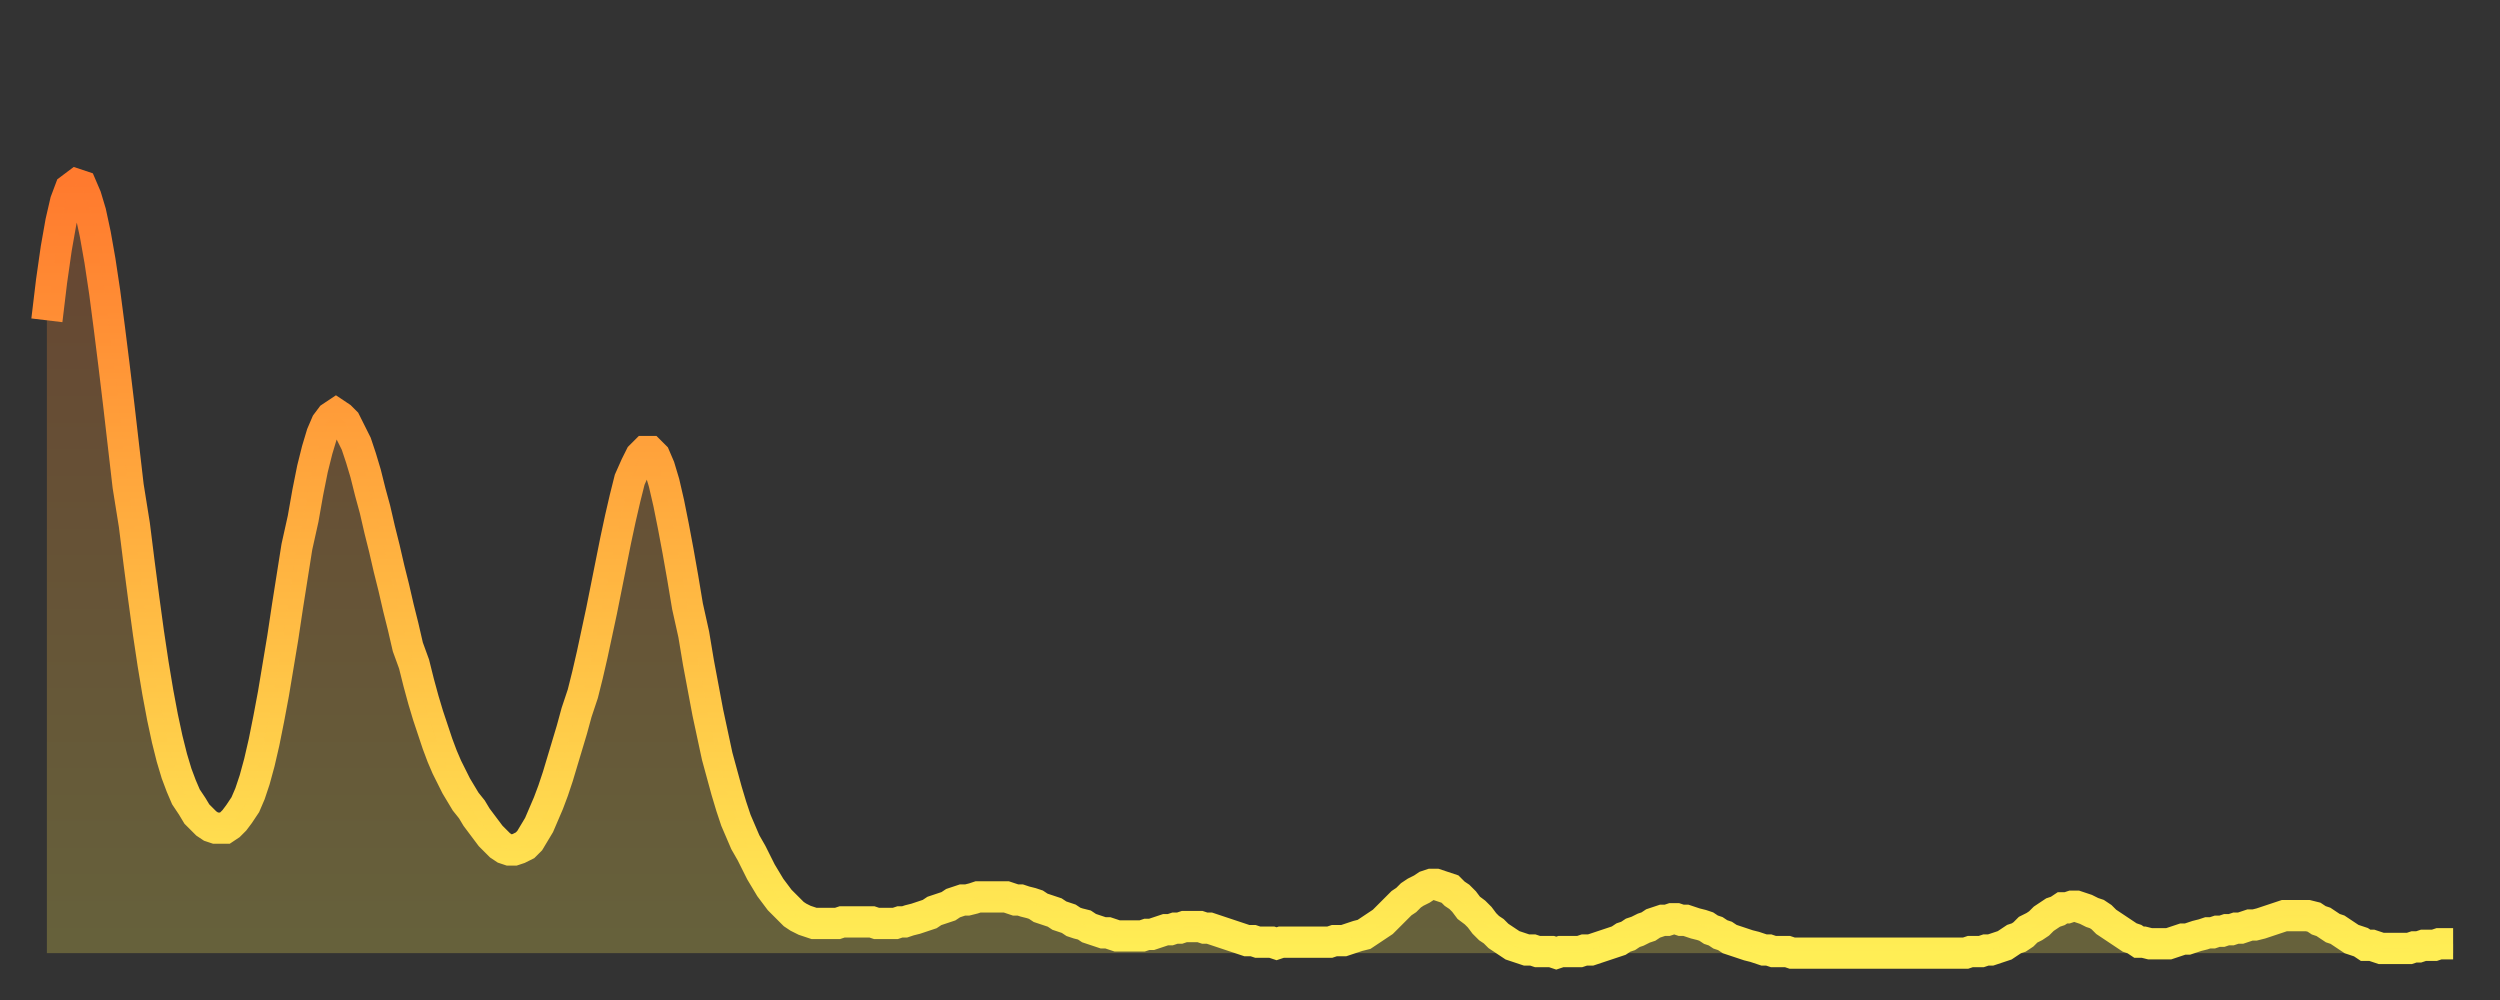 <?xml version="1.0" encoding="utf-8" ?>
<svg baseProfile="full" height="64" version="1.1" width="160" xmlns="http://www.w3.org/2000/svg" xmlns:ev="http://www.w3.org/2001/xml-events" xmlns:xlink="http://www.w3.org/1999/xlink"><rect width="100%" height="100%" fill="#333333" stroke="none"/><defs><linearGradient id="id1459368" x1="0" x2="0" y1="0" y2="1"><stop offset="0%" stop-color="#ff7a2e" /><stop offset="50%" stop-color="#ffb441" /><stop offset="100%" stop-color="#ffee55" /></linearGradient></defs><g transform="translate(3,3)"><g><path d="M 0.0 17.5 0.3 15.0 0.6 12.9 0.9 11.2 1.2 9.9 1.5 9.1 1.9 8.8 2.2 8.9 2.5 9.6 2.8 10.6 3.1 12.0 3.4 13.7 3.7 15.7 4.0 18.0 4.3 20.4 4.6 22.9 4.9 25.5 5.2 28.1 5.6 30.6 5.9 33.0 6.2 35.3 6.5 37.5 6.8 39.5 7.1 41.3 7.4 42.9 7.7 44.3 8.0 45.5 8.3 46.5 8.6 47.3 8.9 48.0 9.3 48.6 9.6 49.1 9.9 49.4 10.2 49.7 10.5 49.9 10.8 50.0 11.1 50.0 11.4 50.0 11.7 49.8 12.0 49.5 12.3 49.1 12.7 48.5 13.0 47.8 13.3 46.9 13.6 45.8 13.9 44.5 14.2 43.0 14.5 41.4 14.8 39.6 15.1 37.8 15.4 35.8 15.7 33.9 16.0 32.0 16.4 30.2 16.7 28.5 17.0 27.0 17.3 25.8 17.6 24.8 17.9 24.1 18.2 23.7 18.5 23.5 18.8 23.7 19.1 24.0 19.4 24.6 19.8 25.4 20.1 26.3 20.4 27.3 20.7 28.5 21.0 29.6 21.3 30.9 21.6 32.1 21.9 33.4 22.2 34.6 22.5 35.9 22.8 37.1 23.1 38.4 23.5 39.5 23.8 40.7 24.1 41.8 24.4 42.8 24.7 43.7 25.0 44.6 25.3 45.4 25.6 46.1 25.9 46.7 26.2 47.3 26.5 47.8 26.8 48.3 27.2 48.8 27.5 49.3 27.8 49.7 28.1 50.1 28.4 50.5 28.7 50.8 29.0 51.1 29.3 51.3 29.6 51.4 29.9 51.4 30.2 51.3 30.6 51.1 30.9 50.8 31.2 50.3 31.5 49.8 31.8 49.1 32.1 48.4 32.4 47.6 32.7 46.7 33.0 45.7 33.3 44.7 33.6 43.7 33.9 42.6 34.3 41.4 34.6 40.2 34.9 38.9 35.2 37.5 35.5 36.1 35.8 34.6 36.1 33.1 36.4 31.6 36.7 30.2 37.0 28.9 37.3 27.7 37.7 26.8 38.0 26.2 38.3 25.9 38.6 25.9 38.9 26.2 39.2 26.9 39.5 27.9 39.8 29.2 40.1 30.7 40.4 32.3 40.7 34.0 41.0 35.8 41.4 37.6 41.7 39.4 42.0 41.0 42.3 42.6 42.6 44.0 42.9 45.4 43.2 46.5 43.5 47.6 43.8 48.6 44.1 49.5 44.4 50.2 44.7 50.9 45.1 51.6 45.4 52.2 45.7 52.8 46.0 53.3 46.3 53.8 46.6 54.2 46.9 54.6 47.2 54.9 47.5 55.2 47.8 55.5 48.1 55.7 48.5 55.9 48.8 56.0 49.1 56.1 49.4 56.1 49.7 56.1 50.0 56.1 50.3 56.1 50.6 56.1 50.9 56.0 51.2 56.0 51.5 56.0 51.8 56.0 52.2 56.0 52.5 56.0 52.8 56.0 53.1 56.1 53.4 56.1 53.7 56.1 54.0 56.1 54.3 56.1 54.6 56.0 54.9 56.0 55.2 55.9 55.6 55.8 55.9 55.7 56.2 55.6 56.5 55.5 56.8 55.3 57.1 55.2 57.4 55.1 57.7 55.0 58.0 54.8 58.3 54.7 58.6 54.6 58.9 54.6 59.3 54.5 59.6 54.4 59.9 54.4 60.2 54.4 60.5 54.4 60.8 54.4 61.1 54.4 61.4 54.4 61.7 54.5 62.0 54.6 62.3 54.6 62.6 54.7 63.0 54.8 63.3 54.9 63.6 55.1 63.9 55.2 64.2 55.3 64.5 55.4 64.8 55.6 65.1 55.7 65.4 55.8 65.7 56.0 66.0 56.1 66.4 56.2 66.7 56.4 67.0 56.5 67.3 56.6 67.6 56.7 67.9 56.7 68.2 56.8 68.5 56.9 68.8 56.9 69.1 56.9 69.4 56.9 69.7 56.9 70.1 56.9 70.4 56.8 70.7 56.8 71.0 56.7 71.3 56.6 71.6 56.5 71.9 56.5 72.2 56.4 72.5 56.4 72.8 56.3 73.1 56.3 73.5 56.3 73.8 56.3 74.1 56.4 74.4 56.4 74.7 56.5 75.0 56.6 75.3 56.7 75.6 56.8 75.9 56.9 76.2 57.0 76.5 57.1 76.8 57.2 77.2 57.2 77.5 57.3 77.8 57.3 78.1 57.3 78.4 57.3 78.7 57.4 79.0 57.3 79.3 57.3 79.6 57.3 79.9 57.3 80.2 57.3 80.5 57.3 80.9 57.3 81.2 57.3 81.5 57.3 81.8 57.3 82.1 57.3 82.4 57.2 82.7 57.2 83.0 57.2 83.3 57.1 83.6 57.0 83.9 56.9 84.3 56.8 84.6 56.6 84.9 56.4 85.2 56.2 85.5 56.0 85.8 55.7 86.1 55.4 86.4 55.1 86.7 54.8 87.0 54.6 87.3 54.3 87.6 54.1 88.0 53.9 88.3 53.7 88.6 53.6 88.9 53.6 89.2 53.7 89.5 53.8 89.8 53.9 90.1 54.2 90.4 54.4 90.7 54.7 91.0 55.1 91.4 55.4 91.7 55.7 92.0 56.1 92.3 56.4 92.6 56.6 92.9 56.9 93.2 57.1 93.5 57.3 93.8 57.5 94.1 57.6 94.4 57.7 94.7 57.8 95.1 57.8 95.4 57.9 95.7 57.9 96.0 57.9 96.3 57.9 96.6 58.0 96.9 57.9 97.2 57.9 97.5 57.9 97.8 57.9 98.1 57.9 98.4 57.8 98.8 57.8 99.1 57.7 99.4 57.6 99.7 57.5 100.0 57.4 100.3 57.3 100.6 57.2 100.9 57.0 101.2 56.9 101.5 56.7 101.8 56.6 102.2 56.4 102.5 56.3 102.8 56.1 103.1 56.0 103.4 55.9 103.7 55.9 104.0 55.8 104.3 55.8 104.6 55.9 104.9 55.9 105.2 56.0 105.5 56.1 105.9 56.2 106.2 56.3 106.5 56.5 106.8 56.6 107.1 56.8 107.4 56.9 107.7 57.1 108.0 57.2 108.3 57.3 108.6 57.4 108.9 57.5 109.3 57.6 109.6 57.7 109.9 57.8 110.2 57.8 110.5 57.9 110.8 57.9 111.1 57.9 111.4 57.9 111.7 58.0 112.0 58.0 112.3 58.0 112.6 58.0 113.0 58.0 113.3 58.0 113.6 58.0 113.9 58.0 114.2 58.0 114.5 58.0 114.8 58.0 115.1 58.0 115.4 58.0 115.7 58.0 116.0 58.0 116.3 58.0 116.7 58.0 117.0 58.0 117.3 58.0 117.6 58.0 117.9 58.0 118.2 58.0 118.5 58.0 118.8 58.0 119.1 58.0 119.4 58.0 119.7 58.0 120.1 58.0 120.4 58.0 120.7 58.0 121.0 58.0 121.3 58.0 121.6 58.0 121.9 58.0 122.2 58.0 122.5 58.0 122.8 58.0 123.1 57.9 123.4 57.9 123.8 57.9 124.1 57.8 124.4 57.8 124.7 57.7 125.0 57.6 125.3 57.5 125.6 57.3 125.9 57.1 126.2 57.0 126.5 56.8 126.8 56.5 127.2 56.3 127.5 56.1 127.8 55.8 128.1 55.6 128.4 55.4 128.7 55.3 129.0 55.1 129.3 55.1 129.6 55.0 129.9 55.0 130.2 55.1 130.5 55.2 130.9 55.4 131.2 55.5 131.5 55.7 131.8 56.0 132.1 56.2 132.4 56.4 132.7 56.6 133.0 56.8 133.3 57.0 133.6 57.1 133.9 57.3 134.2 57.3 134.6 57.4 134.9 57.4 135.2 57.4 135.5 57.4 135.8 57.4 136.1 57.3 136.4 57.2 136.7 57.1 137.0 57.1 137.3 57.0 137.6 56.9 138.0 56.8 138.3 56.7 138.6 56.7 138.9 56.6 139.2 56.6 139.5 56.5 139.8 56.5 140.1 56.4 140.4 56.4 140.7 56.3 141.0 56.2 141.3 56.2 141.7 56.1 142.0 56.0 142.3 55.9 142.6 55.8 142.9 55.7 143.2 55.6 143.5 55.6 143.8 55.6 144.1 55.6 144.4 55.6 144.7 55.6 145.1 55.7 145.4 55.9 145.7 56.0 146.0 56.2 146.3 56.4 146.6 56.5 146.9 56.7 147.2 56.9 147.5 57.1 147.8 57.2 148.1 57.3 148.4 57.5 148.8 57.5 149.1 57.6 149.4 57.7 149.7 57.7 150.0 57.7 150.3 57.7 150.6 57.7 150.9 57.7 151.2 57.7 151.5 57.6 151.8 57.6 152.1 57.5 152.5 57.5 152.8 57.5 153.1 57.4 153.4 57.4 153.7 57.4 154.0 57.4" fill="none" id="graph-curve" opacity="1" stroke="url(#id1459368)" stroke-width="2" /><path d="M 0 58 L 0.0 17.5 0.3 15.0 0.6 12.9 0.9 11.2 1.2 9.9 1.5 9.1 1.9 8.8 2.2 8.9 2.5 9.6 2.8 10.6 3.1 12.0 3.4 13.7 3.7 15.7 4.0 18.0 4.3 20.4 4.6 22.9 4.9 25.5 5.2 28.1 5.6 30.6 5.9 33.0 6.2 35.3 6.5 37.5 6.8 39.5 7.1 41.3 7.4 42.9 7.7 44.3 8.0 45.5 8.3 46.5 8.6 47.3 8.9 48.0 9.3 48.6 9.6 49.1 9.9 49.4 10.2 49.7 10.5 49.9 10.8 50.0 11.1 50.0 11.4 50.0 11.7 49.8 12.0 49.5 12.3 49.1 12.7 48.5 13.0 47.8 13.3 46.9 13.6 45.8 13.9 44.5 14.2 43.0 14.5 41.4 14.8 39.6 15.1 37.8 15.4 35.8 15.7 33.9 16.0 32.0 16.4 30.2 16.7 28.5 17.0 27.0 17.3 25.8 17.6 24.8 17.9 24.1 18.2 23.7 18.5 23.5 18.8 23.7 19.1 24.0 19.4 24.6 19.8 25.4 20.1 26.3 20.4 27.3 20.7 28.5 21.0 29.6 21.3 30.9 21.6 32.1 21.9 33.4 22.2 34.6 22.5 35.9 22.8 37.1 23.1 38.4 23.5 39.5 23.8 40.7 24.1 41.8 24.4 42.8 24.7 43.7 25.0 44.6 25.3 45.4 25.6 46.1 25.9 46.7 26.2 47.3 26.5 47.8 26.8 48.3 27.2 48.8 27.5 49.3 27.8 49.7 28.1 50.1 28.4 50.5 28.7 50.8 29.0 51.1 29.3 51.3 29.6 51.4 29.9 51.4 30.2 51.3 30.6 51.1 30.9 50.8 31.2 50.3 31.5 49.8 31.8 49.1 32.1 48.4 32.4 47.6 32.7 46.7 33.0 45.7 33.3 44.7 33.6 43.7 33.9 42.6 34.3 41.4 34.6 40.2 34.9 38.9 35.2 37.5 35.5 36.1 35.8 34.6 36.1 33.1 36.4 31.6 36.7 30.2 37.0 28.9 37.3 27.7 37.7 26.8 38.0 26.2 38.3 25.9 38.6 25.9 38.9 26.2 39.2 26.9 39.5 27.9 39.8 29.2 40.1 30.7 40.4 32.3 40.7 34.0 41.0 35.8 41.4 37.6 41.7 39.4 42.0 41.0 42.3 42.6 42.6 44.0 42.9 45.4 43.2 46.5 43.5 47.6 43.8 48.6 44.1 49.5 44.4 50.2 44.7 50.9 45.1 51.6 45.4 52.2 45.7 52.8 46.0 53.3 46.3 53.8 46.6 54.2 46.9 54.6 47.2 54.9 47.5 55.2 47.8 55.5 48.1 55.7 48.5 55.9 48.8 56.0 49.1 56.1 49.4 56.1 49.7 56.1 50.0 56.1 50.3 56.1 50.6 56.1 50.9 56.0 51.2 56.0 51.5 56.0 51.8 56.0 52.2 56.0 52.5 56.0 52.8 56.0 53.1 56.1 53.4 56.1 53.7 56.1 54.0 56.1 54.3 56.1 54.6 56.0 54.9 56.0 55.2 55.9 55.6 55.8 55.9 55.7 56.2 55.6 56.5 55.5 56.8 55.3 57.1 55.2 57.4 55.1 57.7 55.0 58.0 54.8 58.3 54.7 58.6 54.6 58.9 54.6 59.3 54.5 59.6 54.4 59.9 54.4 60.2 54.4 60.5 54.4 60.8 54.4 61.1 54.4 61.4 54.4 61.7 54.5 62.0 54.6 62.3 54.6 62.6 54.7 63.0 54.8 63.3 54.9 63.6 55.1 63.9 55.2 64.2 55.3 64.5 55.4 64.8 55.6 65.1 55.7 65.4 55.8 65.7 56.0 66.0 56.1 66.4 56.2 66.7 56.4 67.0 56.5 67.3 56.6 67.6 56.7 67.9 56.7 68.2 56.8 68.5 56.9 68.8 56.9 69.1 56.9 69.4 56.9 69.7 56.9 70.1 56.9 70.4 56.8 70.7 56.8 71.0 56.7 71.3 56.6 71.6 56.5 71.9 56.5 72.2 56.4 72.5 56.4 72.8 56.3 73.1 56.3 73.5 56.3 73.8 56.3 74.1 56.4 74.4 56.4 74.7 56.5 75.0 56.6 75.3 56.7 75.6 56.8 75.9 56.9 76.2 57.0 76.5 57.1 76.8 57.2 77.2 57.2 77.5 57.3 77.8 57.3 78.1 57.3 78.4 57.3 78.7 57.4 79.0 57.3 79.3 57.3 79.6 57.3 79.9 57.3 80.2 57.3 80.5 57.3 80.9 57.3 81.2 57.3 81.5 57.3 81.8 57.3 82.1 57.3 82.4 57.2 82.7 57.2 83.0 57.2 83.3 57.1 83.6 57.0 83.9 56.9 84.3 56.8 84.6 56.6 84.9 56.4 85.2 56.2 85.5 56.0 85.8 55.7 86.1 55.4 86.4 55.1 86.7 54.8 87.0 54.6 87.3 54.3 87.6 54.1 88.0 53.9 88.3 53.7 88.6 53.6 88.9 53.6 89.2 53.7 89.5 53.8 89.8 53.9 90.1 54.2 90.4 54.4 90.7 54.7 91.0 55.1 91.4 55.4 91.7 55.7 92.0 56.1 92.3 56.4 92.6 56.6 92.9 56.9 93.2 57.1 93.5 57.3 93.8 57.5 94.1 57.6 94.4 57.7 94.7 57.8 95.1 57.8 95.4 57.9 95.7 57.9 96.0 57.9 96.3 57.9 96.6 58.0 96.9 57.9 97.2 57.9 97.5 57.9 97.8 57.9 98.1 57.9 98.4 57.8 98.8 57.8 99.1 57.7 99.4 57.6 99.7 57.5 100.0 57.4 100.3 57.3 100.6 57.2 100.9 57.0 101.2 56.9 101.5 56.7 101.8 56.6 102.2 56.4 102.5 56.3 102.8 56.1 103.1 56.0 103.4 55.9 103.7 55.9 104.0 55.8 104.3 55.8 104.6 55.9 104.9 55.9 105.2 56.0 105.5 56.1 105.9 56.2 106.2 56.3 106.5 56.5 106.8 56.6 107.1 56.8 107.4 56.9 107.7 57.1 108.0 57.2 108.3 57.3 108.6 57.4 108.9 57.5 109.3 57.6 109.6 57.7 109.9 57.8 110.2 57.8 110.5 57.9 110.8 57.9 111.1 57.9 111.4 57.9 111.7 58.0 112.0 58.0 112.3 58.0 112.6 58.0 113.0 58.0 113.3 58.0 113.6 58.0 113.9 58.0 114.2 58.0 114.5 58.0 114.8 58.0 115.1 58.0 115.4 58.0 115.7 58.0 116.0 58.0 116.3 58.0 116.7 58.0 117.0 58.0 117.3 58.0 117.6 58.0 117.9 58.0 118.2 58.0 118.5 58.0 118.8 58.0 119.1 58.0 119.4 58.0 119.7 58.0 120.1 58.0 120.4 58.0 120.7 58.0 121.0 58.0 121.3 58.0 121.6 58.0 121.9 58.0 122.2 58.0 122.5 58.0 122.8 58.0 123.1 57.9 123.4 57.9 123.8 57.9 124.1 57.8 124.4 57.8 124.7 57.7 125.0 57.6 125.3 57.5 125.6 57.3 125.9 57.1 126.2 57.0 126.5 56.8 126.8 56.5 127.2 56.3 127.5 56.1 127.8 55.8 128.1 55.6 128.4 55.4 128.7 55.3 129.0 55.1 129.3 55.1 129.6 55.0 129.9 55.0 130.2 55.1 130.5 55.2 130.9 55.4 131.2 55.5 131.5 55.7 131.8 56.0 132.1 56.2 132.4 56.4 132.7 56.6 133.0 56.8 133.3 57.0 133.6 57.1 133.9 57.3 134.2 57.3 134.6 57.4 134.9 57.4 135.2 57.4 135.5 57.4 135.8 57.4 136.1 57.3 136.4 57.2 136.7 57.1 137.0 57.1 137.3 57.0 137.6 56.9 138.0 56.8 138.3 56.7 138.6 56.7 138.9 56.6 139.2 56.6 139.5 56.5 139.8 56.5 140.1 56.4 140.4 56.4 140.7 56.3 141.0 56.2 141.3 56.2 141.7 56.1 142.0 56.0 142.3 55.9 142.6 55.8 142.9 55.7 143.2 55.6 143.5 55.6 143.8 55.6 144.1 55.6 144.4 55.6 144.7 55.6 145.1 55.7 145.4 55.9 145.7 56.0 146.0 56.2 146.3 56.4 146.6 56.5 146.9 56.7 147.2 56.9 147.5 57.1 147.8 57.2 148.1 57.3 148.4 57.5 148.8 57.5 149.1 57.6 149.4 57.7 149.7 57.7 150.0 57.7 150.3 57.7 150.6 57.7 150.9 57.7 151.2 57.7 151.5 57.6 151.8 57.6 152.1 57.5 152.5 57.5 152.8 57.5 153.1 57.4 153.4 57.4 153.7 57.4 154.0 57.4 154 58" fill="url(#id1459368)" fill-opacity=".25" id="graph-shadow" /></g></g></svg>